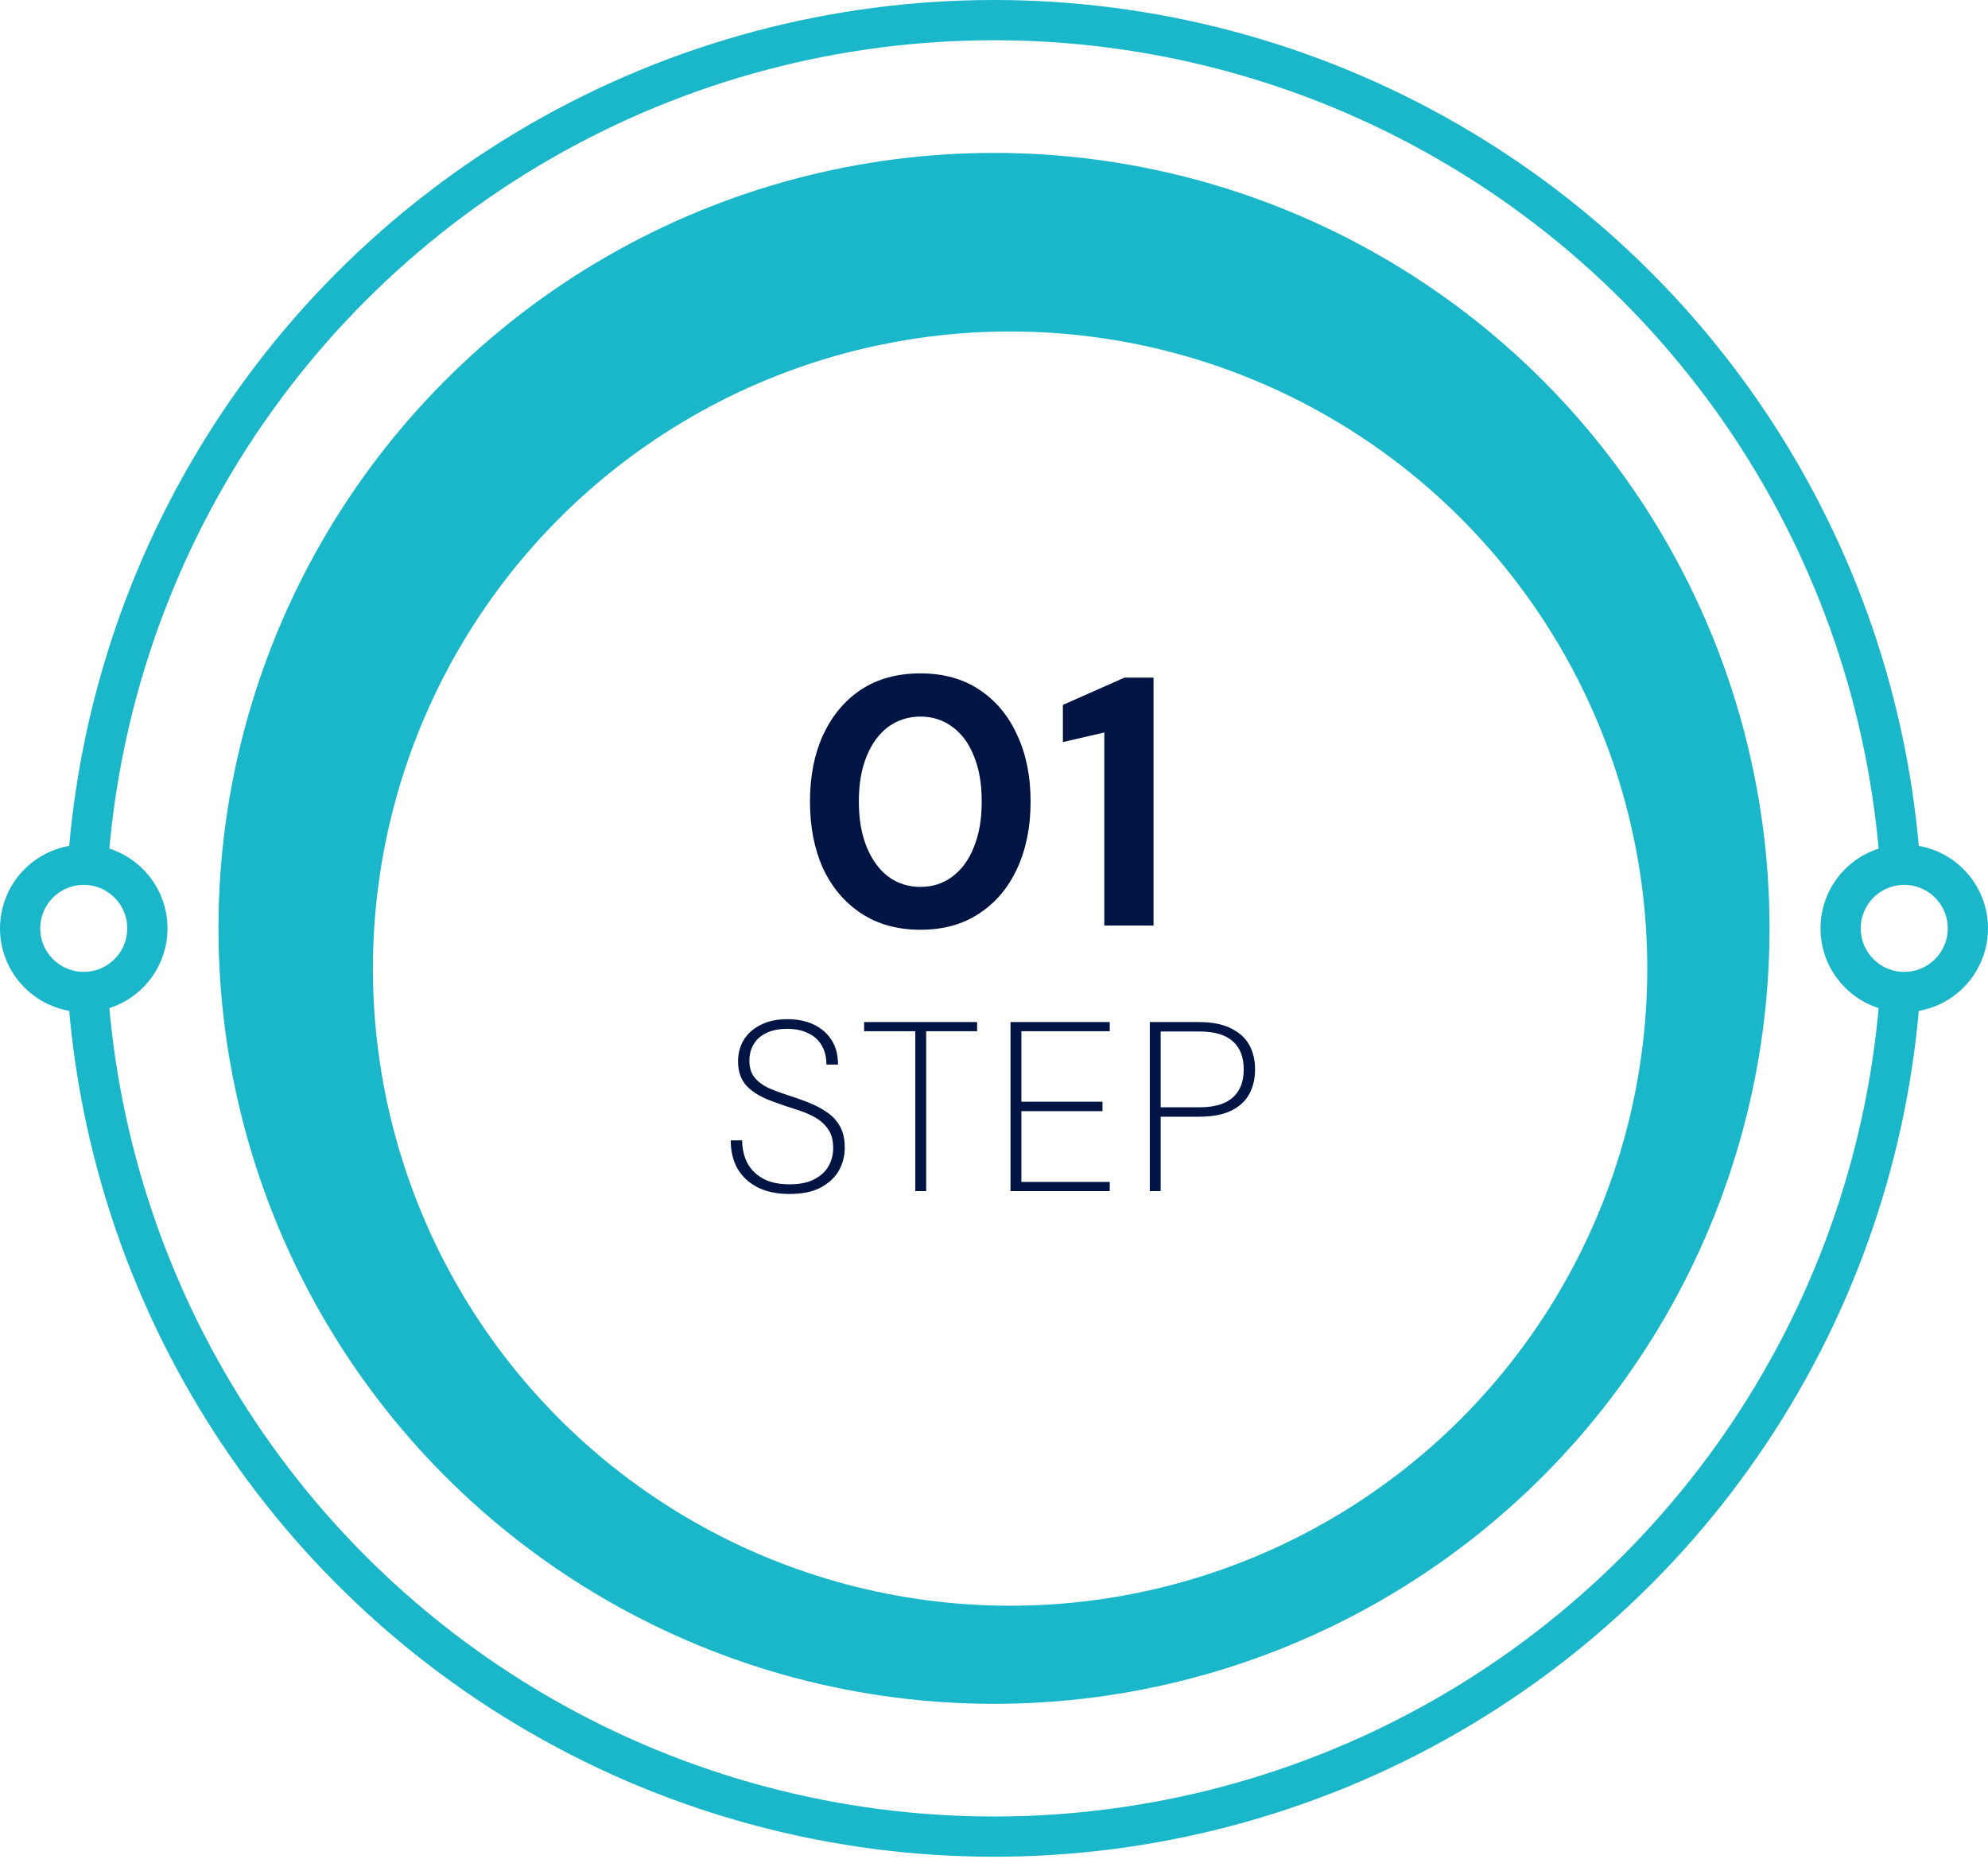 <svg width="247" height="231" viewBox="0 0 247 231" fill="none" xmlns="http://www.w3.org/2000/svg">
<circle cx="123.5" cy="115.357" r="112.857" fill="white" stroke="#1AB7CB" stroke-width="5"/>
<circle cx="123.5" cy="115.357" r="96.357" fill="#1AB7CB"/>
<g filter="url(#filter0_d_551_365)">
<circle cx="123.5" cy="115.357" r="79.167" fill="white"/>
</g>
<circle cx="10.405" cy="115.357" r="7.905" fill="white" stroke="#1AB7CB" stroke-width="5"/>
<circle cx="236.595" cy="115.357" r="7.905" fill="white" stroke="#1AB7CB" stroke-width="5"/>
<path d="M114.364 115.528C111.519 115.528 109.069 114.854 107.016 113.504C104.963 112.155 103.379 110.292 102.264 107.916C101.179 105.511 100.636 102.739 100.636 99.6C100.636 96.462 101.179 93.704 102.264 91.328C103.379 88.923 104.948 87.046 106.972 85.696C109.025 84.347 111.489 83.672 114.364 83.672C117.209 83.672 119.644 84.347 121.668 85.696C123.721 87.046 125.291 88.923 126.376 91.328C127.491 93.704 128.048 96.462 128.048 99.6C128.048 102.739 127.491 105.511 126.376 107.916C125.291 110.292 123.721 112.155 121.668 113.504C119.644 114.854 117.209 115.528 114.364 115.528ZM114.364 110.204C115.86 110.204 117.18 109.779 118.324 108.928C119.497 108.048 120.392 106.816 121.008 105.232C121.653 103.648 121.976 101.771 121.976 99.6C121.976 97.4 121.653 95.523 121.008 93.968C120.392 92.384 119.497 91.167 118.324 90.316C117.18 89.466 115.86 89.04 114.364 89.04C112.868 89.04 111.533 89.466 110.36 90.316C109.216 91.167 108.321 92.384 107.676 93.968C107.031 95.523 106.708 97.4 106.708 99.6C106.708 101.771 107.031 103.648 107.676 105.232C108.321 106.816 109.216 108.048 110.36 108.928C111.533 109.779 112.868 110.204 114.364 110.204ZM137.205 115V91.02L132.057 92.208V87.588L139.713 84.2H143.321V115H137.205ZM98.119 148.36C96.499 148.36 95.139 148.07 94.039 147.49C92.959 146.91 92.139 146.12 91.579 145.12C91.039 144.1 90.779 142.96 90.799 141.7H92.209C92.209 142.68 92.409 143.59 92.809 144.43C93.229 145.25 93.869 145.91 94.729 146.41C95.609 146.91 96.729 147.16 98.089 147.16C99.329 147.16 100.339 146.96 101.119 146.56C101.919 146.16 102.519 145.62 102.919 144.94C103.319 144.26 103.519 143.5 103.519 142.66C103.519 141.64 103.289 140.83 102.829 140.23C102.389 139.61 101.799 139.11 101.059 138.73C100.339 138.35 99.529 138.03 98.629 137.77C97.749 137.49 96.879 137.19 96.019 136.87C94.619 136.37 93.549 135.74 92.809 134.98C92.069 134.2 91.699 133.17 91.699 131.89C91.699 130.91 91.929 130.03 92.389 129.25C92.869 128.45 93.569 127.82 94.489 127.36C95.409 126.88 96.529 126.64 97.849 126.64C99.069 126.64 100.149 126.86 101.089 127.3C102.029 127.74 102.769 128.38 103.309 129.22C103.849 130.04 104.119 131.06 104.119 132.28H102.679C102.679 131.34 102.479 130.54 102.079 129.88C101.699 129.22 101.139 128.72 100.399 128.38C99.679 128.02 98.819 127.84 97.819 127.84C96.759 127.84 95.879 128.02 95.179 128.38C94.479 128.72 93.959 129.19 93.619 129.79C93.279 130.37 93.109 131.04 93.109 131.8C93.109 132.66 93.319 133.35 93.739 133.87C94.159 134.39 94.719 134.82 95.419 135.16C96.139 135.48 96.939 135.78 97.819 136.06C98.699 136.34 99.599 136.66 100.519 137.02C101.359 137.36 102.109 137.76 102.769 138.22C103.449 138.68 103.979 139.26 104.359 139.96C104.759 140.66 104.959 141.54 104.959 142.6C104.959 143.64 104.709 144.6 104.209 145.48C103.709 146.34 102.949 147.04 101.929 147.58C100.929 148.1 99.659 148.36 98.119 148.36ZM113.722 148V128.14H107.362V127H121.402V128.14H115.072V148H113.722ZM125.551 148V127H137.881V128.14H126.901V136.9H136.981V138.07H126.901V146.86H137.881V148H125.551ZM142.858 148V127H148.978C150.598 127 151.918 127.26 152.938 127.78C153.978 128.28 154.738 128.97 155.218 129.85C155.698 130.73 155.938 131.74 155.938 132.88C155.938 134.02 155.698 135.04 155.218 135.94C154.738 136.82 153.988 137.51 152.968 138.01C151.948 138.51 150.618 138.76 148.978 138.76H144.208V148H142.858ZM144.208 137.59H149.008C150.868 137.59 152.248 137.19 153.148 136.39C154.068 135.59 154.528 134.42 154.528 132.88C154.528 131.34 154.068 130.17 153.148 129.37C152.248 128.57 150.868 128.17 149.008 128.17H144.208V137.59Z" fill="#001543"/>
<defs>
<filter id="filter0_d_551_365" x="37.333" y="32.191" width="176.333" height="176.333" filterUnits="userSpaceOnUse" color-interpolation-filters="sRGB">
<feFlood flood-opacity="0" result="BackgroundImageFix"/>
<feColorMatrix in="SourceAlpha" type="matrix" values="0 0 0 0 0 0 0 0 0 0 0 0 0 0 0 0 0 0 127 0" result="hardAlpha"/>
<feOffset dx="2" dy="5"/>
<feGaussianBlur stdDeviation="4.5"/>
<feComposite in2="hardAlpha" operator="out"/>
<feColorMatrix type="matrix" values="0 0 0 0 0 0 0 0 0 0 0 0 0 0 0 0 0 0 0.25 0"/>
<feBlend mode="normal" in2="BackgroundImageFix" result="effect1_dropShadow_551_365"/>
<feBlend mode="normal" in="SourceGraphic" in2="effect1_dropShadow_551_365" result="shape"/>
</filter>
</defs>
</svg>
